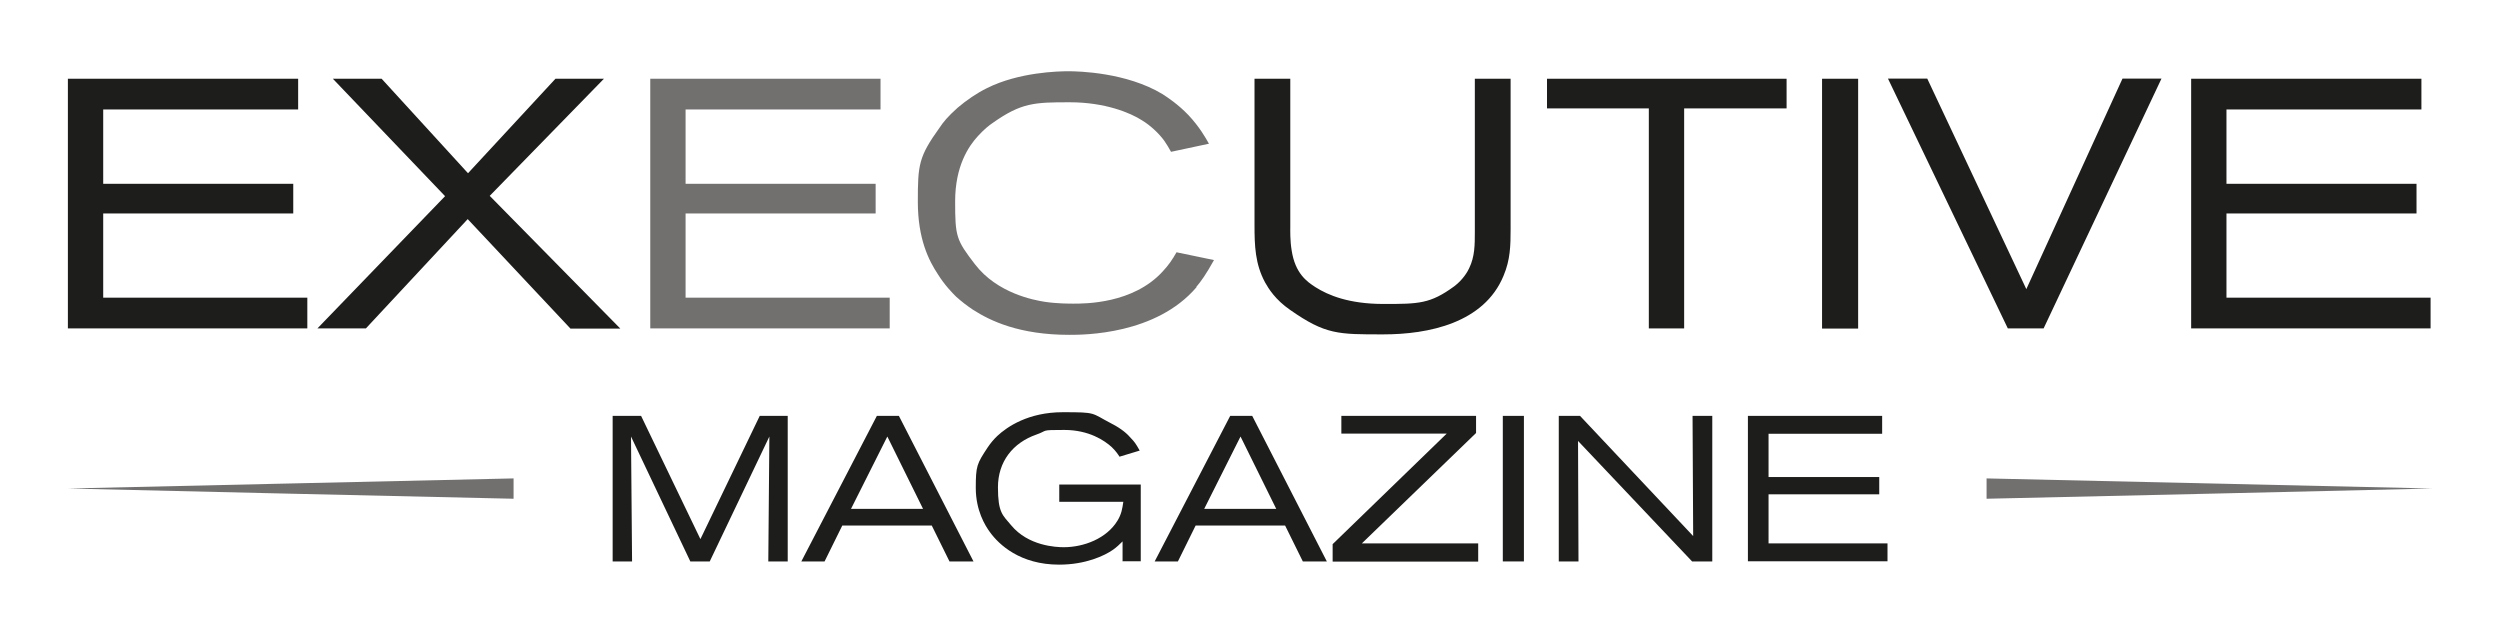 <?xml version="1.0" encoding="UTF-8"?>
<svg id="Warstwa_1" xmlns="http://www.w3.org/2000/svg" version="1.1" viewBox="0 0 1635.1 416">
  <!-- Generator: Adobe Illustrator 29.5.0, SVG Export Plug-In . SVG Version: 2.1.0 Build 137)  -->
  <defs>
    <style>
      .st0 {
        fill: #726f6f;
      }

      .st1 {
        fill: #1d1d1b;
      }
    </style>
  </defs>
  <g>
    <path class="st1" d="M44.4,214.8V51.5h150.6v20.1h-127.5v48.6h124.3v19.4h-124.3v55.1h133.5v20.1H44.4Z"/>
    <path class="st1" d="M373,214.8l-67.1-71.5-66.6,71.5h-31.7l83.5-86.5-73.4-76.8h31.9l56.5,61.8,57.2-61.8h31.7l-74.7,76.6,85.4,86.8h-32.6Z"/>
    <path class="st0" d="M425.3,214.8V51.5h150.6v20.1h-127.5v48.6h124.3v19.4h-124.3v55.1h133.5v20.1h-156.7Z"/>
    <path class="st0" d="M782.6,187.8c-26.6,31.2-73.8,31.2-83.3,31.2-32.4,0-51.4-9-62.9-16.4-4.2-2.8-7.4-5.3-11.1-8.6-2.3-2.3-7.4-7.4-12-14.8-5.8-8.8-13-22.9-13-47.2s.5-29.4,14.3-48.6c2.3-3.5,5.3-7.2,11.8-13,5.8-4.9,12.5-9.5,19-12.7,21.1-10.6,47.2-11.1,53.5-11.1s37.9.7,61.5,15c3.2,2.1,10,6.5,16.9,13.7,7.4,7.9,11.3,15,13.4,18.7l-24.8,5.3c-1.4-2.5-2.8-4.9-4.4-7.2-3.7-5.1-9.3-10.2-14.6-13.4-7.6-4.9-24.1-11.8-47.2-11.8s-31.7.2-50.7,13.7c-1.8,1.2-5.3,3.9-9.3,8.3-6.2,6.7-15,19.7-15,42.8s.7,25.2,13,41.2c14.6,19,38.6,23.4,45.6,24.5,7.9,1.2,16.2,1.2,18.7,1.2,7.4,0,39.1.2,58.5-21.1,3.9-4.2,6.2-7.6,9-12.5l24.5,5.1c-5.3,9.5-8.3,13.7-11.6,17.6Z"/>
    <path class="st1" d="M983.4,180.3c-12.7,31-49.1,38.4-78.7,38.4s-37.7.2-60.9-16c-9.7-6.7-14.1-13.9-16.4-18-6.5-12-6.9-24.1-6.9-37.3V51.5h23.4v97c0,1.9-.2,8.8.9,15.3,2.3,15,9.9,20.4,15.7,24.1,8.1,5.1,21.5,10.9,44.4,10.9s30.5,0,46.3-11.6c5.6-4.2,8.8-9.7,9.7-11.8,3.7-7.6,3.7-15.3,3.7-23.8V51.5h23.4v98.3c0,10.9-.2,20.1-4.6,30.5Z"/>
    <path class="st1" d="M1101.5,70.9v143.9h-23.1V70.9h-66.6v-19.4h156.7v19.4h-66.9Z"/>
    <path class="st1" d="M1191.7,214.8V51.5h23.6v163.4h-23.6Z"/>
    <path class="st1" d="M1336.6,214.8h-23.4l-78.4-163.4h25.7l64.8,137.7,62.9-137.7h25.5l-77.1,163.4Z"/>
    <path class="st1" d="M1433.1,214.8V51.5h150.6v20.1h-127.5v48.6h124.3v19.4h-124.3v55.1h133.5v20.1h-156.7Z"/>
  </g>
  <g>
    <path class="st1" d="M502.5,367.2l.7-81.7-39,81.7h-12.7l-38.8-81.7.7,81.7h-12.7v-95.2h18.6l38.8,80.6,38.8-80.6h18.3v95.2h-12.8Z"/>
    <path class="st1" d="M621,367.2l-11.6-23.5h-58.5l-11.6,23.5h-15.2l49.4-95.2h14.4l48.8,95.2h-15.6ZM580.3,285.6l-23.7,47.2h47.1l-23.3-47.2Z"/>
    <path class="st1" d="M734.2,367.2v-13.1c-2,2-4,3.9-6.3,5.5-5.4,3.8-17.8,9.7-35.2,9.7-25.6,0-39.4-13.2-45.2-21.2-3.2-4.3-9.3-14.3-9.3-28.9s.7-15.8,7.8-26.6c1.9-2.8,3.8-5.1,6.2-7.4,6.5-6.1,20.4-15.6,42.9-15.6s18.3.4,31.8,7.4c6.9,3.5,10.7,7.1,12.8,9.6,2.2,2.3,3.1,3.4,5.7,8.1l-13.2,4c-.9-1.4-2.3-3.6-5.1-6.3-4.6-4.2-14.8-11.2-31-11.2s-10.4.3-18.2,3c-15.5,5.4-25.2,17.8-25.2,34.5s3.1,18.2,8.6,24.8c11.2,13.6,29.4,14.4,34.4,14.4,13.2,0,28.1-5.7,35.2-17.4,2.6-4.3,3.1-7.6,3.8-12.3h-41.9v-11.3h53.3v50.2h-11.7Z"/>
    <path class="st1" d="M852.1,367.2l-11.6-23.5h-58.5l-11.6,23.5h-15.2l49.4-95.2h14.4l48.8,95.2h-15.6ZM811.3,285.6l-23.7,47.2h47.1l-23.3-47.2Z"/>
    <path class="st1" d="M871.6,367.2v-11.3l74.6-72.3h-68.9v-11.6h88.1v11.2l-74.7,72.2h76.1v11.9h-95.1Z"/>
    <path class="st1" d="M982.9,367.2v-95.2h13.8v95.2h-13.8Z"/>
    <path class="st1" d="M1106.7,367.2l-74.6-78.8.3,78.8h-12.9v-95.2h13.9l74,78.6-.4-78.6h12.9v95.2h-13.2Z"/>
    <path class="st1" d="M1143.2,367.2v-95.2h87.8v11.7h-74.3v28.3h72.4v11.3h-72.4v32.1h77.8v11.7h-91.3Z"/>
  </g>
  <g>
    <polygon class="st0" points="1590.7 319.5 1445 322.9 1299.3 326.2 1299.3 319.5 1299.3 312.9 1445 316.2 1590.7 319.5"/>
    <polygon class="st0" points="44.6 319.5 190.2 322.9 335.9 326.2 335.9 319.5 335.9 312.9 190.2 316.2 44.6 319.5"/>
  </g>
</svg>